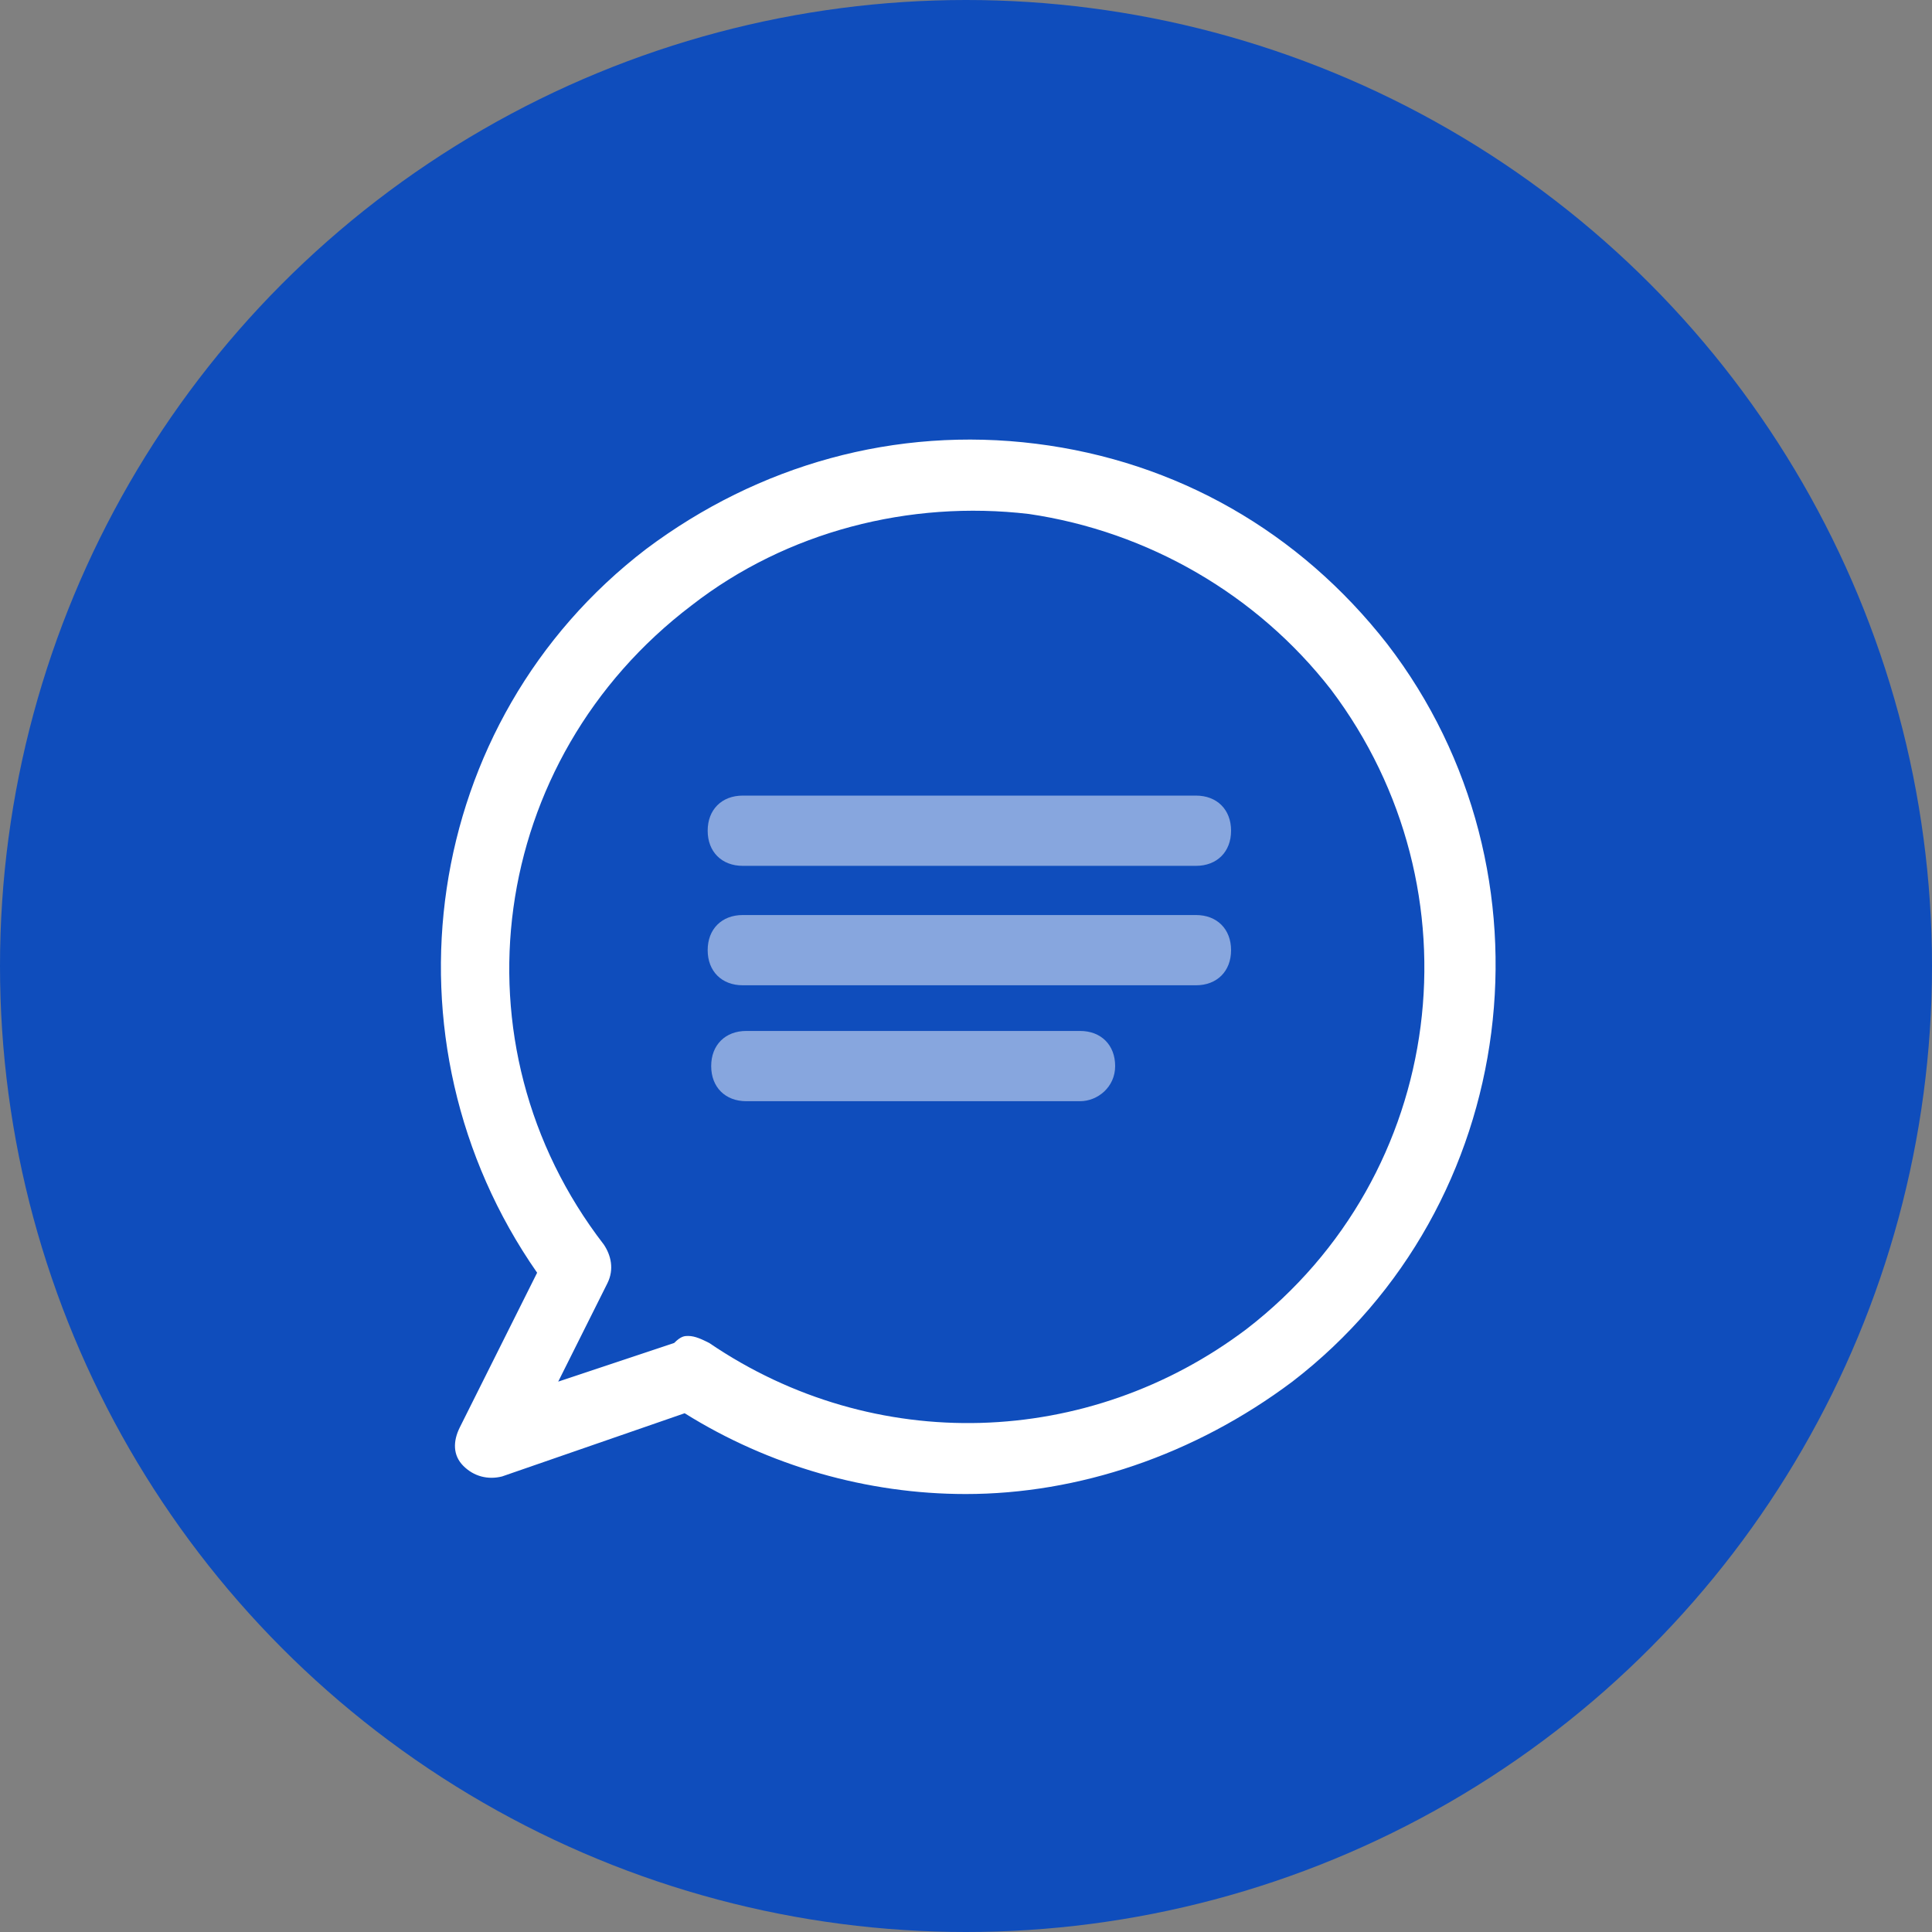 <?xml version="1.0" encoding="utf-8"?>
<!-- Generator: Adobe Illustrator 24.0.2, SVG Export Plug-In . SVG Version: 6.00 Build 0)  -->
<svg version="1.1" id="Layer_1" xmlns="http://www.w3.org/2000/svg" xmlns:xlink="http://www.w3.org/1999/xlink" x="0px" y="0px"
	 viewBox="0 0 55 55" style="enable-background:new 0 0 55 55;" xml:space="preserve">
<rect x="0" y="0" width="55" height="55" fill="#808080" stroke="none"/>
<style type="text/css">
	.st0{fill:#0F4DBC;}
	.st1{opacity:0.5;}
	.st2{fill:#FFFFFF;}
</style>
<g>
	<circle id="Ellipse_3" class="st0" cx="27.5" cy="27.5" r="27.5"/>
	<g id="Group_1542" transform="translate(14.391 13.432)">
		<g id="Group_1518" transform="translate(7.155 10.417)" class="st1">
			<path class="st2" d="M12.5,0.8H-0.4c-0.6,0-1-0.4-1-1s0.4-1,1-1h12.9c0.6,0,1,0.4,1,1S13.1,0.8,12.5,0.8z"/>
			<path class="st2" d="M12.5,4.2H-0.4c-0.6,0-1-0.4-1-1s0.4-1,1-1h12.9c0.6,0,1,0.4,1,1S13.1,4.2,12.5,4.2z"/>
			<path class="st2" d="M9.2,7.5h-9.5c-0.6,0-1-0.4-1-1s0.4-1,1-1h9.5c0.6,0,1,0.4,1,1S9.7,7.5,9.2,7.5z"/>
		</g>
		<path class="st2" d="M13.1,29.1c-2.8,0-5.6-0.8-8-2.3l-5.2,1.8c-0.4,0.1-0.8,0-1.1-0.3c-0.3-0.3-0.3-0.7-0.1-1.1l2.2-4.4
			C-3.7,16.2-2.4,7.1,4,2.2c3.2-2.4,7.1-3.5,11.1-3c4,0.5,7.5,2.5,10,5.7c5,6.5,3.8,16-2.7,21C19.6,28,16.3,29.1,13.1,29.1z
			 M5.2,24.6c0.2,0,0.4,0.1,0.6,0.2c4.7,3.2,10.8,3,15.3-0.4c5.7-4.4,6.7-12.5,2.4-18.2c-2.1-2.7-5.2-4.5-8.6-5
			c-3.4-0.4-6.9,0.5-9.6,2.6C-0.5,8.2-1.6,16.3,2.8,22c0.2,0.3,0.3,0.7,0.1,1.1l-1.4,2.8l3.3-1.1c0,0,0,0,0,0
			C5,24.6,5.1,24.6,5.2,24.6z"/>
	</g>
</g>
</svg>
